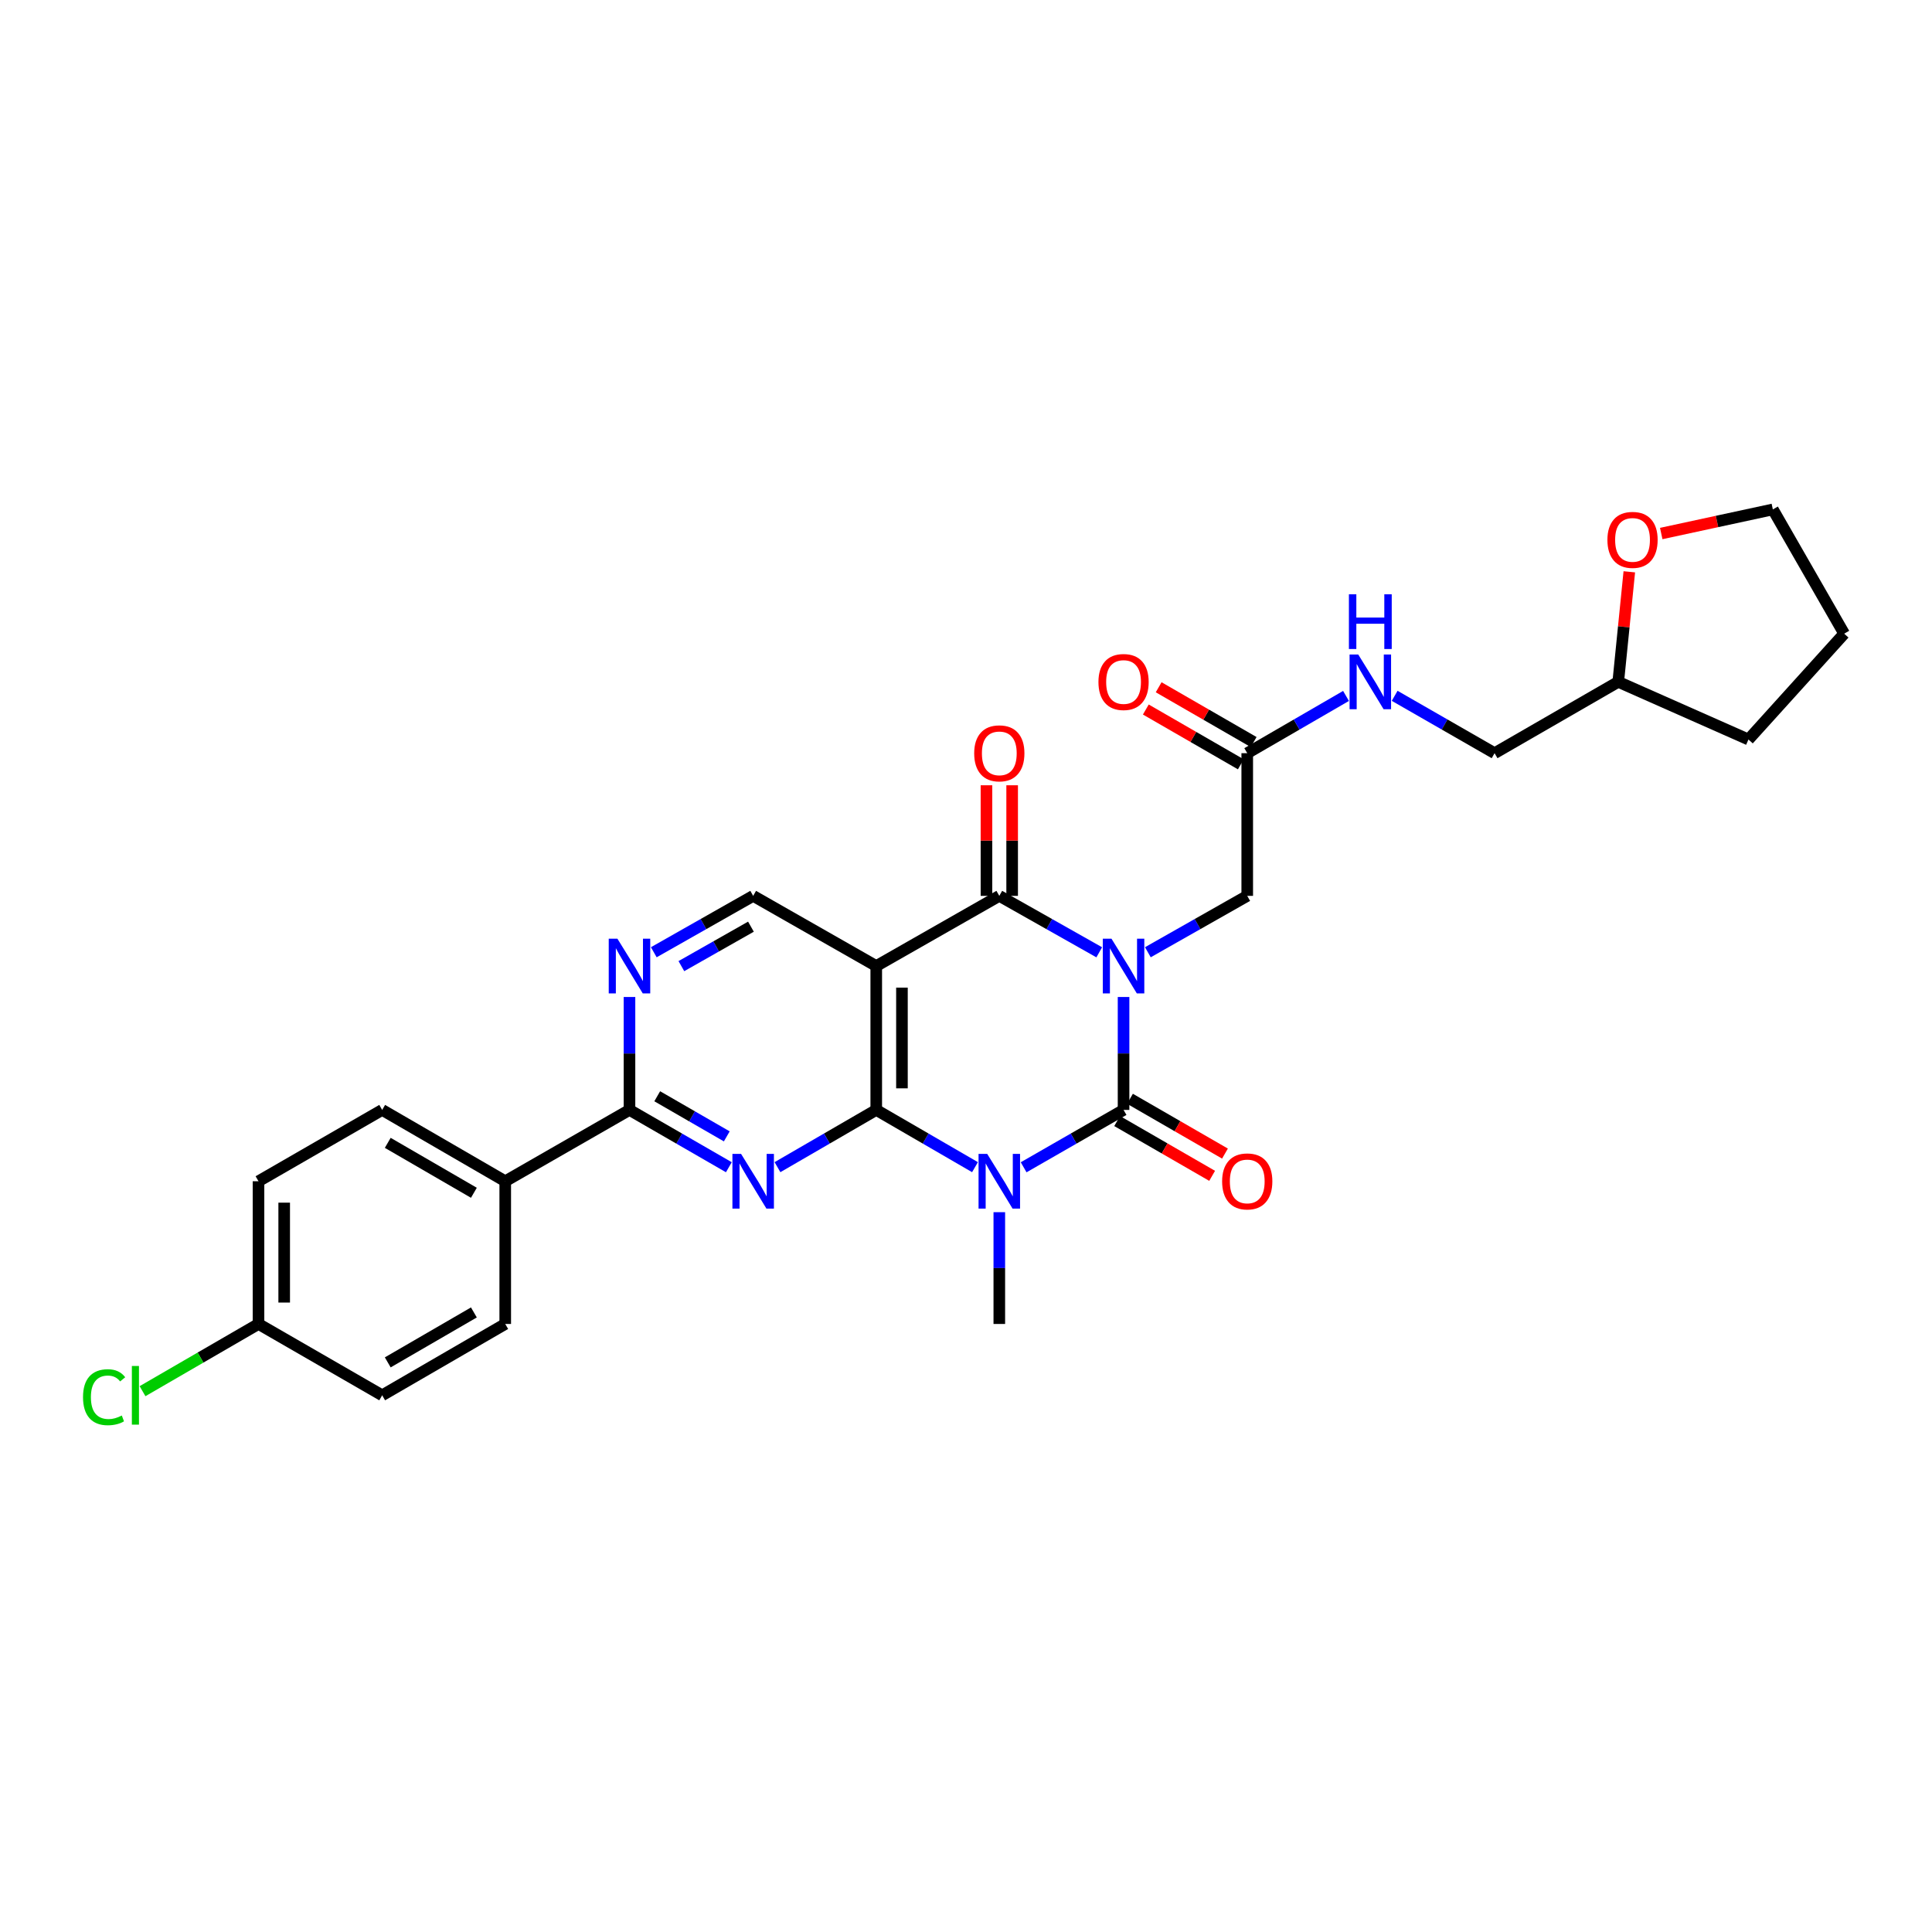 <?xml version='1.0' encoding='iso-8859-1'?>
<svg version='1.1' baseProfile='full'
              xmlns='http://www.w3.org/2000/svg'
                      xmlns:rdkit='http://www.rdkit.org/xml'
                      xmlns:xlink='http://www.w3.org/1999/xlink'
                  xml:space='preserve'
width='1000px' height='1000px' viewBox='0 0 1000 1000'>
<!-- END OF HEADER -->
<rect style='opacity:1.0;fill:#FFFFFF;stroke:none' width='1000' height='1000' x='0' y='0'> </rect>
<path class='bond-0' d='M 581.552,516.041 L 581.552,545.266' style='fill:none;fill-rule:evenodd;stroke:#0000FF;stroke-width:6px;stroke-linecap:butt;stroke-linejoin:miter;stroke-opacity:1' />
<path class='bond-0' d='M 581.552,545.266 L 581.552,574.491' style='fill:none;fill-rule:evenodd;stroke:#000000;stroke-width:6px;stroke-linecap:butt;stroke-linejoin:miter;stroke-opacity:1' />
<path class='bond-3' d='M 568.965,492.911 L 543.102,478.305' style='fill:none;fill-rule:evenodd;stroke:#0000FF;stroke-width:6px;stroke-linecap:butt;stroke-linejoin:miter;stroke-opacity:1' />
<path class='bond-3' d='M 543.102,478.305 L 517.239,463.699' style='fill:none;fill-rule:evenodd;stroke:#000000;stroke-width:6px;stroke-linecap:butt;stroke-linejoin:miter;stroke-opacity:1' />
<path class='bond-9' d='M 594.132,492.882 L 619.851,478.291' style='fill:none;fill-rule:evenodd;stroke:#0000FF;stroke-width:6px;stroke-linecap:butt;stroke-linejoin:miter;stroke-opacity:1' />
<path class='bond-9' d='M 619.851,478.291 L 645.569,463.699' style='fill:none;fill-rule:evenodd;stroke:#000000;stroke-width:6px;stroke-linecap:butt;stroke-linejoin:miter;stroke-opacity:1' />
<path class='bond-1' d='M 581.552,574.491 L 555.692,589.338' style='fill:none;fill-rule:evenodd;stroke:#000000;stroke-width:6px;stroke-linecap:butt;stroke-linejoin:miter;stroke-opacity:1' />
<path class='bond-1' d='M 555.692,589.338 L 529.833,604.185' style='fill:none;fill-rule:evenodd;stroke:#0000FF;stroke-width:6px;stroke-linecap:butt;stroke-linejoin:miter;stroke-opacity:1' />
<path class='bond-11' d='M 578.23,580.251 L 602.815,594.431' style='fill:none;fill-rule:evenodd;stroke:#000000;stroke-width:6px;stroke-linecap:butt;stroke-linejoin:miter;stroke-opacity:1' />
<path class='bond-11' d='M 602.815,594.431 L 627.4,608.612' style='fill:none;fill-rule:evenodd;stroke:#FF0000;stroke-width:6px;stroke-linecap:butt;stroke-linejoin:miter;stroke-opacity:1' />
<path class='bond-11' d='M 584.874,568.731 L 609.459,582.912' style='fill:none;fill-rule:evenodd;stroke:#000000;stroke-width:6px;stroke-linecap:butt;stroke-linejoin:miter;stroke-opacity:1' />
<path class='bond-11' d='M 609.459,582.912 L 634.044,597.092' style='fill:none;fill-rule:evenodd;stroke:#FF0000;stroke-width:6px;stroke-linecap:butt;stroke-linejoin:miter;stroke-opacity:1' />
<path class='bond-16' d='M 517.239,627.423 L 517.239,656.353' style='fill:none;fill-rule:evenodd;stroke:#0000FF;stroke-width:6px;stroke-linecap:butt;stroke-linejoin:miter;stroke-opacity:1' />
<path class='bond-16' d='M 517.239,656.353 L 517.239,685.282' style='fill:none;fill-rule:evenodd;stroke:#000000;stroke-width:6px;stroke-linecap:butt;stroke-linejoin:miter;stroke-opacity:1' />
<path class='bond-29' d='M 504.658,604.123 L 479.102,589.307' style='fill:none;fill-rule:evenodd;stroke:#0000FF;stroke-width:6px;stroke-linecap:butt;stroke-linejoin:miter;stroke-opacity:1' />
<path class='bond-29' d='M 479.102,589.307 L 453.546,574.491' style='fill:none;fill-rule:evenodd;stroke:#000000;stroke-width:6px;stroke-linecap:butt;stroke-linejoin:miter;stroke-opacity:1' />
<path class='bond-2' d='M 453.546,574.491 L 453.546,500.019' style='fill:none;fill-rule:evenodd;stroke:#000000;stroke-width:6px;stroke-linecap:butt;stroke-linejoin:miter;stroke-opacity:1' />
<path class='bond-2' d='M 466.845,563.32 L 466.845,511.19' style='fill:none;fill-rule:evenodd;stroke:#000000;stroke-width:6px;stroke-linecap:butt;stroke-linejoin:miter;stroke-opacity:1' />
<path class='bond-5' d='M 453.546,574.491 L 427.983,589.308' style='fill:none;fill-rule:evenodd;stroke:#000000;stroke-width:6px;stroke-linecap:butt;stroke-linejoin:miter;stroke-opacity:1' />
<path class='bond-5' d='M 427.983,589.308 L 402.42,604.124' style='fill:none;fill-rule:evenodd;stroke:#0000FF;stroke-width:6px;stroke-linecap:butt;stroke-linejoin:miter;stroke-opacity:1' />
<path class='bond-4' d='M 517.239,463.699 L 453.546,500.019' style='fill:none;fill-rule:evenodd;stroke:#000000;stroke-width:6px;stroke-linecap:butt;stroke-linejoin:miter;stroke-opacity:1' />
<path class='bond-12' d='M 523.888,463.699 L 523.888,435.077' style='fill:none;fill-rule:evenodd;stroke:#000000;stroke-width:6px;stroke-linecap:butt;stroke-linejoin:miter;stroke-opacity:1' />
<path class='bond-12' d='M 523.888,435.077 L 523.888,406.455' style='fill:none;fill-rule:evenodd;stroke:#FF0000;stroke-width:6px;stroke-linecap:butt;stroke-linejoin:miter;stroke-opacity:1' />
<path class='bond-12' d='M 510.59,463.699 L 510.59,435.077' style='fill:none;fill-rule:evenodd;stroke:#000000;stroke-width:6px;stroke-linecap:butt;stroke-linejoin:miter;stroke-opacity:1' />
<path class='bond-12' d='M 510.59,435.077 L 510.59,406.455' style='fill:none;fill-rule:evenodd;stroke:#FF0000;stroke-width:6px;stroke-linecap:butt;stroke-linejoin:miter;stroke-opacity:1' />
<path class='bond-8' d='M 453.546,500.019 L 389.839,463.699' style='fill:none;fill-rule:evenodd;stroke:#000000;stroke-width:6px;stroke-linecap:butt;stroke-linejoin:miter;stroke-opacity:1' />
<path class='bond-30' d='M 377.252,604.156 L 351.537,589.323' style='fill:none;fill-rule:evenodd;stroke:#0000FF;stroke-width:6px;stroke-linecap:butt;stroke-linejoin:miter;stroke-opacity:1' />
<path class='bond-30' d='M 351.537,589.323 L 325.822,574.491' style='fill:none;fill-rule:evenodd;stroke:#000000;stroke-width:6px;stroke-linecap:butt;stroke-linejoin:miter;stroke-opacity:1' />
<path class='bond-30' d='M 376.182,588.186 L 358.181,577.804' style='fill:none;fill-rule:evenodd;stroke:#0000FF;stroke-width:6px;stroke-linecap:butt;stroke-linejoin:miter;stroke-opacity:1' />
<path class='bond-30' d='M 358.181,577.804 L 340.181,567.421' style='fill:none;fill-rule:evenodd;stroke:#000000;stroke-width:6px;stroke-linecap:butt;stroke-linejoin:miter;stroke-opacity:1' />
<path class='bond-6' d='M 325.822,574.491 L 325.822,545.266' style='fill:none;fill-rule:evenodd;stroke:#000000;stroke-width:6px;stroke-linecap:butt;stroke-linejoin:miter;stroke-opacity:1' />
<path class='bond-6' d='M 325.822,545.266 L 325.822,516.041' style='fill:none;fill-rule:evenodd;stroke:#0000FF;stroke-width:6px;stroke-linecap:butt;stroke-linejoin:miter;stroke-opacity:1' />
<path class='bond-13' d='M 325.822,574.491 L 261.509,611.416' style='fill:none;fill-rule:evenodd;stroke:#000000;stroke-width:6px;stroke-linecap:butt;stroke-linejoin:miter;stroke-opacity:1' />
<path class='bond-7' d='M 338.402,492.882 L 364.12,478.291' style='fill:none;fill-rule:evenodd;stroke:#0000FF;stroke-width:6px;stroke-linecap:butt;stroke-linejoin:miter;stroke-opacity:1' />
<path class='bond-7' d='M 364.12,478.291 L 389.839,463.699' style='fill:none;fill-rule:evenodd;stroke:#000000;stroke-width:6px;stroke-linecap:butt;stroke-linejoin:miter;stroke-opacity:1' />
<path class='bond-7' d='M 352.68,500.071 L 370.683,489.857' style='fill:none;fill-rule:evenodd;stroke:#0000FF;stroke-width:6px;stroke-linecap:butt;stroke-linejoin:miter;stroke-opacity:1' />
<path class='bond-7' d='M 370.683,489.857 L 388.686,479.644' style='fill:none;fill-rule:evenodd;stroke:#000000;stroke-width:6px;stroke-linecap:butt;stroke-linejoin:miter;stroke-opacity:1' />
<path class='bond-10' d='M 645.569,463.699 L 645.569,389.848' style='fill:none;fill-rule:evenodd;stroke:#000000;stroke-width:6px;stroke-linecap:butt;stroke-linejoin:miter;stroke-opacity:1' />
<path class='bond-14' d='M 645.569,389.848 L 671.133,375.032' style='fill:none;fill-rule:evenodd;stroke:#000000;stroke-width:6px;stroke-linecap:butt;stroke-linejoin:miter;stroke-opacity:1' />
<path class='bond-14' d='M 671.133,375.032 L 696.696,360.215' style='fill:none;fill-rule:evenodd;stroke:#0000FF;stroke-width:6px;stroke-linecap:butt;stroke-linejoin:miter;stroke-opacity:1' />
<path class='bond-15' d='M 648.892,384.089 L 624.307,369.908' style='fill:none;fill-rule:evenodd;stroke:#000000;stroke-width:6px;stroke-linecap:butt;stroke-linejoin:miter;stroke-opacity:1' />
<path class='bond-15' d='M 624.307,369.908 L 599.722,355.727' style='fill:none;fill-rule:evenodd;stroke:#FF0000;stroke-width:6px;stroke-linecap:butt;stroke-linejoin:miter;stroke-opacity:1' />
<path class='bond-15' d='M 642.247,395.608 L 617.662,381.428' style='fill:none;fill-rule:evenodd;stroke:#000000;stroke-width:6px;stroke-linecap:butt;stroke-linejoin:miter;stroke-opacity:1' />
<path class='bond-15' d='M 617.662,381.428 L 593.077,367.247' style='fill:none;fill-rule:evenodd;stroke:#FF0000;stroke-width:6px;stroke-linecap:butt;stroke-linejoin:miter;stroke-opacity:1' />
<path class='bond-18' d='M 261.509,611.416 L 197.816,574.491' style='fill:none;fill-rule:evenodd;stroke:#000000;stroke-width:6px;stroke-linecap:butt;stroke-linejoin:miter;stroke-opacity:1' />
<path class='bond-18' d='M 245.285,617.382 L 200.7,591.535' style='fill:none;fill-rule:evenodd;stroke:#000000;stroke-width:6px;stroke-linecap:butt;stroke-linejoin:miter;stroke-opacity:1' />
<path class='bond-19' d='M 261.509,611.416 L 261.509,685.282' style='fill:none;fill-rule:evenodd;stroke:#000000;stroke-width:6px;stroke-linecap:butt;stroke-linejoin:miter;stroke-opacity:1' />
<path class='bond-21' d='M 721.871,360.154 L 747.73,375.001' style='fill:none;fill-rule:evenodd;stroke:#0000FF;stroke-width:6px;stroke-linecap:butt;stroke-linejoin:miter;stroke-opacity:1' />
<path class='bond-21' d='M 747.73,375.001 L 773.59,389.848' style='fill:none;fill-rule:evenodd;stroke:#000000;stroke-width:6px;stroke-linecap:butt;stroke-linejoin:miter;stroke-opacity:1' />
<path class='bond-17' d='M 843.326,295.968 L 840.463,324.446' style='fill:none;fill-rule:evenodd;stroke:#FF0000;stroke-width:6px;stroke-linecap:butt;stroke-linejoin:miter;stroke-opacity:1' />
<path class='bond-17' d='M 840.463,324.446 L 837.6,352.923' style='fill:none;fill-rule:evenodd;stroke:#000000;stroke-width:6px;stroke-linecap:butt;stroke-linejoin:miter;stroke-opacity:1' />
<path class='bond-26' d='M 859.853,276.151 L 888.736,269.913' style='fill:none;fill-rule:evenodd;stroke:#FF0000;stroke-width:6px;stroke-linecap:butt;stroke-linejoin:miter;stroke-opacity:1' />
<path class='bond-26' d='M 888.736,269.913 L 917.62,263.675' style='fill:none;fill-rule:evenodd;stroke:#000000;stroke-width:6px;stroke-linecap:butt;stroke-linejoin:miter;stroke-opacity:1' />
<path class='bond-22' d='M 197.816,574.491 L 133.799,611.416' style='fill:none;fill-rule:evenodd;stroke:#000000;stroke-width:6px;stroke-linecap:butt;stroke-linejoin:miter;stroke-opacity:1' />
<path class='bond-23' d='M 261.509,685.282 L 197.816,722.208' style='fill:none;fill-rule:evenodd;stroke:#000000;stroke-width:6px;stroke-linecap:butt;stroke-linejoin:miter;stroke-opacity:1' />
<path class='bond-23' d='M 245.285,679.316 L 200.7,705.164' style='fill:none;fill-rule:evenodd;stroke:#000000;stroke-width:6px;stroke-linecap:butt;stroke-linejoin:miter;stroke-opacity:1' />
<path class='bond-20' d='M 133.799,685.282 L 197.816,722.208' style='fill:none;fill-rule:evenodd;stroke:#000000;stroke-width:6px;stroke-linecap:butt;stroke-linejoin:miter;stroke-opacity:1' />
<path class='bond-25' d='M 133.799,685.282 L 103.785,702.678' style='fill:none;fill-rule:evenodd;stroke:#000000;stroke-width:6px;stroke-linecap:butt;stroke-linejoin:miter;stroke-opacity:1' />
<path class='bond-25' d='M 103.785,702.678 L 73.772,720.074' style='fill:none;fill-rule:evenodd;stroke:#00CC00;stroke-width:6px;stroke-linecap:butt;stroke-linejoin:miter;stroke-opacity:1' />
<path class='bond-32' d='M 133.799,685.282 L 133.799,611.416' style='fill:none;fill-rule:evenodd;stroke:#000000;stroke-width:6px;stroke-linecap:butt;stroke-linejoin:miter;stroke-opacity:1' />
<path class='bond-32' d='M 147.097,674.202 L 147.097,622.496' style='fill:none;fill-rule:evenodd;stroke:#000000;stroke-width:6px;stroke-linecap:butt;stroke-linejoin:miter;stroke-opacity:1' />
<path class='bond-24' d='M 773.59,389.848 L 837.6,352.923' style='fill:none;fill-rule:evenodd;stroke:#000000;stroke-width:6px;stroke-linecap:butt;stroke-linejoin:miter;stroke-opacity:1' />
<path class='bond-27' d='M 837.6,352.923 L 905.001,382.771' style='fill:none;fill-rule:evenodd;stroke:#000000;stroke-width:6px;stroke-linecap:butt;stroke-linejoin:miter;stroke-opacity:1' />
<path class='bond-31' d='M 917.62,263.675 L 954.545,327.988' style='fill:none;fill-rule:evenodd;stroke:#000000;stroke-width:6px;stroke-linecap:butt;stroke-linejoin:miter;stroke-opacity:1' />
<path class='bond-28' d='M 905.001,382.771 L 954.545,327.988' style='fill:none;fill-rule:evenodd;stroke:#000000;stroke-width:6px;stroke-linecap:butt;stroke-linejoin:miter;stroke-opacity:1' />
<path  class='atom-0' d='M 575.292 485.859
L 584.572 500.859
Q 585.492 502.339, 586.972 505.019
Q 588.452 507.699, 588.532 507.859
L 588.532 485.859
L 592.292 485.859
L 592.292 514.179
L 588.412 514.179
L 578.452 497.779
Q 577.292 495.859, 576.052 493.659
Q 574.852 491.459, 574.492 490.779
L 574.492 514.179
L 570.812 514.179
L 570.812 485.859
L 575.292 485.859
' fill='#0000FF'/>
<path  class='atom-2' d='M 510.979 597.256
L 520.259 612.256
Q 521.179 613.736, 522.659 616.416
Q 524.139 619.096, 524.219 619.256
L 524.219 597.256
L 527.979 597.256
L 527.979 625.576
L 524.099 625.576
L 514.139 609.176
Q 512.979 607.256, 511.739 605.056
Q 510.539 602.856, 510.179 602.176
L 510.179 625.576
L 506.499 625.576
L 506.499 597.256
L 510.979 597.256
' fill='#0000FF'/>
<path  class='atom-6' d='M 383.579 597.256
L 392.859 612.256
Q 393.779 613.736, 395.259 616.416
Q 396.739 619.096, 396.819 619.256
L 396.819 597.256
L 400.579 597.256
L 400.579 625.576
L 396.699 625.576
L 386.739 609.176
Q 385.579 607.256, 384.339 605.056
Q 383.139 602.856, 382.779 602.176
L 382.779 625.576
L 379.099 625.576
L 379.099 597.256
L 383.579 597.256
' fill='#0000FF'/>
<path  class='atom-8' d='M 319.562 485.859
L 328.842 500.859
Q 329.762 502.339, 331.242 505.019
Q 332.722 507.699, 332.802 507.859
L 332.802 485.859
L 336.562 485.859
L 336.562 514.179
L 332.682 514.179
L 322.722 497.779
Q 321.562 495.859, 320.322 493.659
Q 319.122 491.459, 318.762 490.779
L 318.762 514.179
L 315.082 514.179
L 315.082 485.859
L 319.562 485.859
' fill='#0000FF'/>
<path  class='atom-12' d='M 632.569 611.496
Q 632.569 604.696, 635.929 600.896
Q 639.289 597.096, 645.569 597.096
Q 651.849 597.096, 655.209 600.896
Q 658.569 604.696, 658.569 611.496
Q 658.569 618.376, 655.169 622.296
Q 651.769 626.176, 645.569 626.176
Q 639.329 626.176, 635.929 622.296
Q 632.569 618.416, 632.569 611.496
M 645.569 622.976
Q 649.889 622.976, 652.209 620.096
Q 654.569 617.176, 654.569 611.496
Q 654.569 605.936, 652.209 603.136
Q 649.889 600.296, 645.569 600.296
Q 641.249 600.296, 638.889 603.096
Q 636.569 605.896, 636.569 611.496
Q 636.569 617.216, 638.889 620.096
Q 641.249 622.976, 645.569 622.976
' fill='#FF0000'/>
<path  class='atom-13' d='M 504.239 389.928
Q 504.239 383.128, 507.599 379.328
Q 510.959 375.528, 517.239 375.528
Q 523.519 375.528, 526.879 379.328
Q 530.239 383.128, 530.239 389.928
Q 530.239 396.808, 526.839 400.728
Q 523.439 404.608, 517.239 404.608
Q 510.999 404.608, 507.599 400.728
Q 504.239 396.848, 504.239 389.928
M 517.239 401.408
Q 521.559 401.408, 523.879 398.528
Q 526.239 395.608, 526.239 389.928
Q 526.239 384.368, 523.879 381.568
Q 521.559 378.728, 517.239 378.728
Q 512.919 378.728, 510.559 381.528
Q 508.239 384.328, 508.239 389.928
Q 508.239 395.648, 510.559 398.528
Q 512.919 401.408, 517.239 401.408
' fill='#FF0000'/>
<path  class='atom-15' d='M 703.017 338.763
L 712.297 353.763
Q 713.217 355.243, 714.697 357.923
Q 716.177 360.603, 716.257 360.763
L 716.257 338.763
L 720.017 338.763
L 720.017 367.083
L 716.137 367.083
L 706.177 350.683
Q 705.017 348.763, 703.777 346.563
Q 702.577 344.363, 702.217 343.683
L 702.217 367.083
L 698.537 367.083
L 698.537 338.763
L 703.017 338.763
' fill='#0000FF'/>
<path  class='atom-15' d='M 698.197 307.611
L 702.037 307.611
L 702.037 319.651
L 716.517 319.651
L 716.517 307.611
L 720.357 307.611
L 720.357 335.931
L 716.517 335.931
L 716.517 322.851
L 702.037 322.851
L 702.037 335.931
L 698.197 335.931
L 698.197 307.611
' fill='#0000FF'/>
<path  class='atom-16' d='M 568.552 353.003
Q 568.552 346.203, 571.912 342.403
Q 575.272 338.603, 581.552 338.603
Q 587.832 338.603, 591.192 342.403
Q 594.552 346.203, 594.552 353.003
Q 594.552 359.883, 591.152 363.803
Q 587.752 367.683, 581.552 367.683
Q 575.312 367.683, 571.912 363.803
Q 568.552 359.923, 568.552 353.003
M 581.552 364.483
Q 585.872 364.483, 588.192 361.603
Q 590.552 358.683, 590.552 353.003
Q 590.552 347.443, 588.192 344.643
Q 585.872 341.803, 581.552 341.803
Q 577.232 341.803, 574.872 344.603
Q 572.552 347.403, 572.552 353.003
Q 572.552 358.723, 574.872 361.603
Q 577.232 364.483, 581.552 364.483
' fill='#FF0000'/>
<path  class='atom-18' d='M 831.995 279.44
Q 831.995 272.64, 835.355 268.84
Q 838.715 265.04, 844.995 265.04
Q 851.275 265.04, 854.635 268.84
Q 857.995 272.64, 857.995 279.44
Q 857.995 286.32, 854.595 290.24
Q 851.195 294.12, 844.995 294.12
Q 838.755 294.12, 835.355 290.24
Q 831.995 286.36, 831.995 279.44
M 844.995 290.92
Q 849.315 290.92, 851.635 288.04
Q 853.995 285.12, 853.995 279.44
Q 853.995 273.88, 851.635 271.08
Q 849.315 268.24, 844.995 268.24
Q 840.675 268.24, 838.315 271.04
Q 835.995 273.84, 835.995 279.44
Q 835.995 285.16, 838.315 288.04
Q 840.675 290.92, 844.995 290.92
' fill='#FF0000'/>
<path  class='atom-26' d='M 42.971 723.188
Q 42.971 716.148, 46.251 712.468
Q 49.571 708.748, 55.851 708.748
Q 61.691 708.748, 64.811 712.868
L 62.171 715.028
Q 59.891 712.028, 55.851 712.028
Q 51.571 712.028, 49.291 714.908
Q 47.051 717.748, 47.051 723.188
Q 47.051 728.788, 49.371 731.668
Q 51.731 734.548, 56.291 734.548
Q 59.411 734.548, 63.051 732.668
L 64.171 735.668
Q 62.691 736.628, 60.451 737.188
Q 58.211 737.748, 55.731 737.748
Q 49.571 737.748, 46.251 733.988
Q 42.971 730.228, 42.971 723.188
' fill='#00CC00'/>
<path  class='atom-26' d='M 68.251 707.028
L 71.931 707.028
L 71.931 737.388
L 68.251 737.388
L 68.251 707.028
' fill='#00CC00'/>
</svg>
